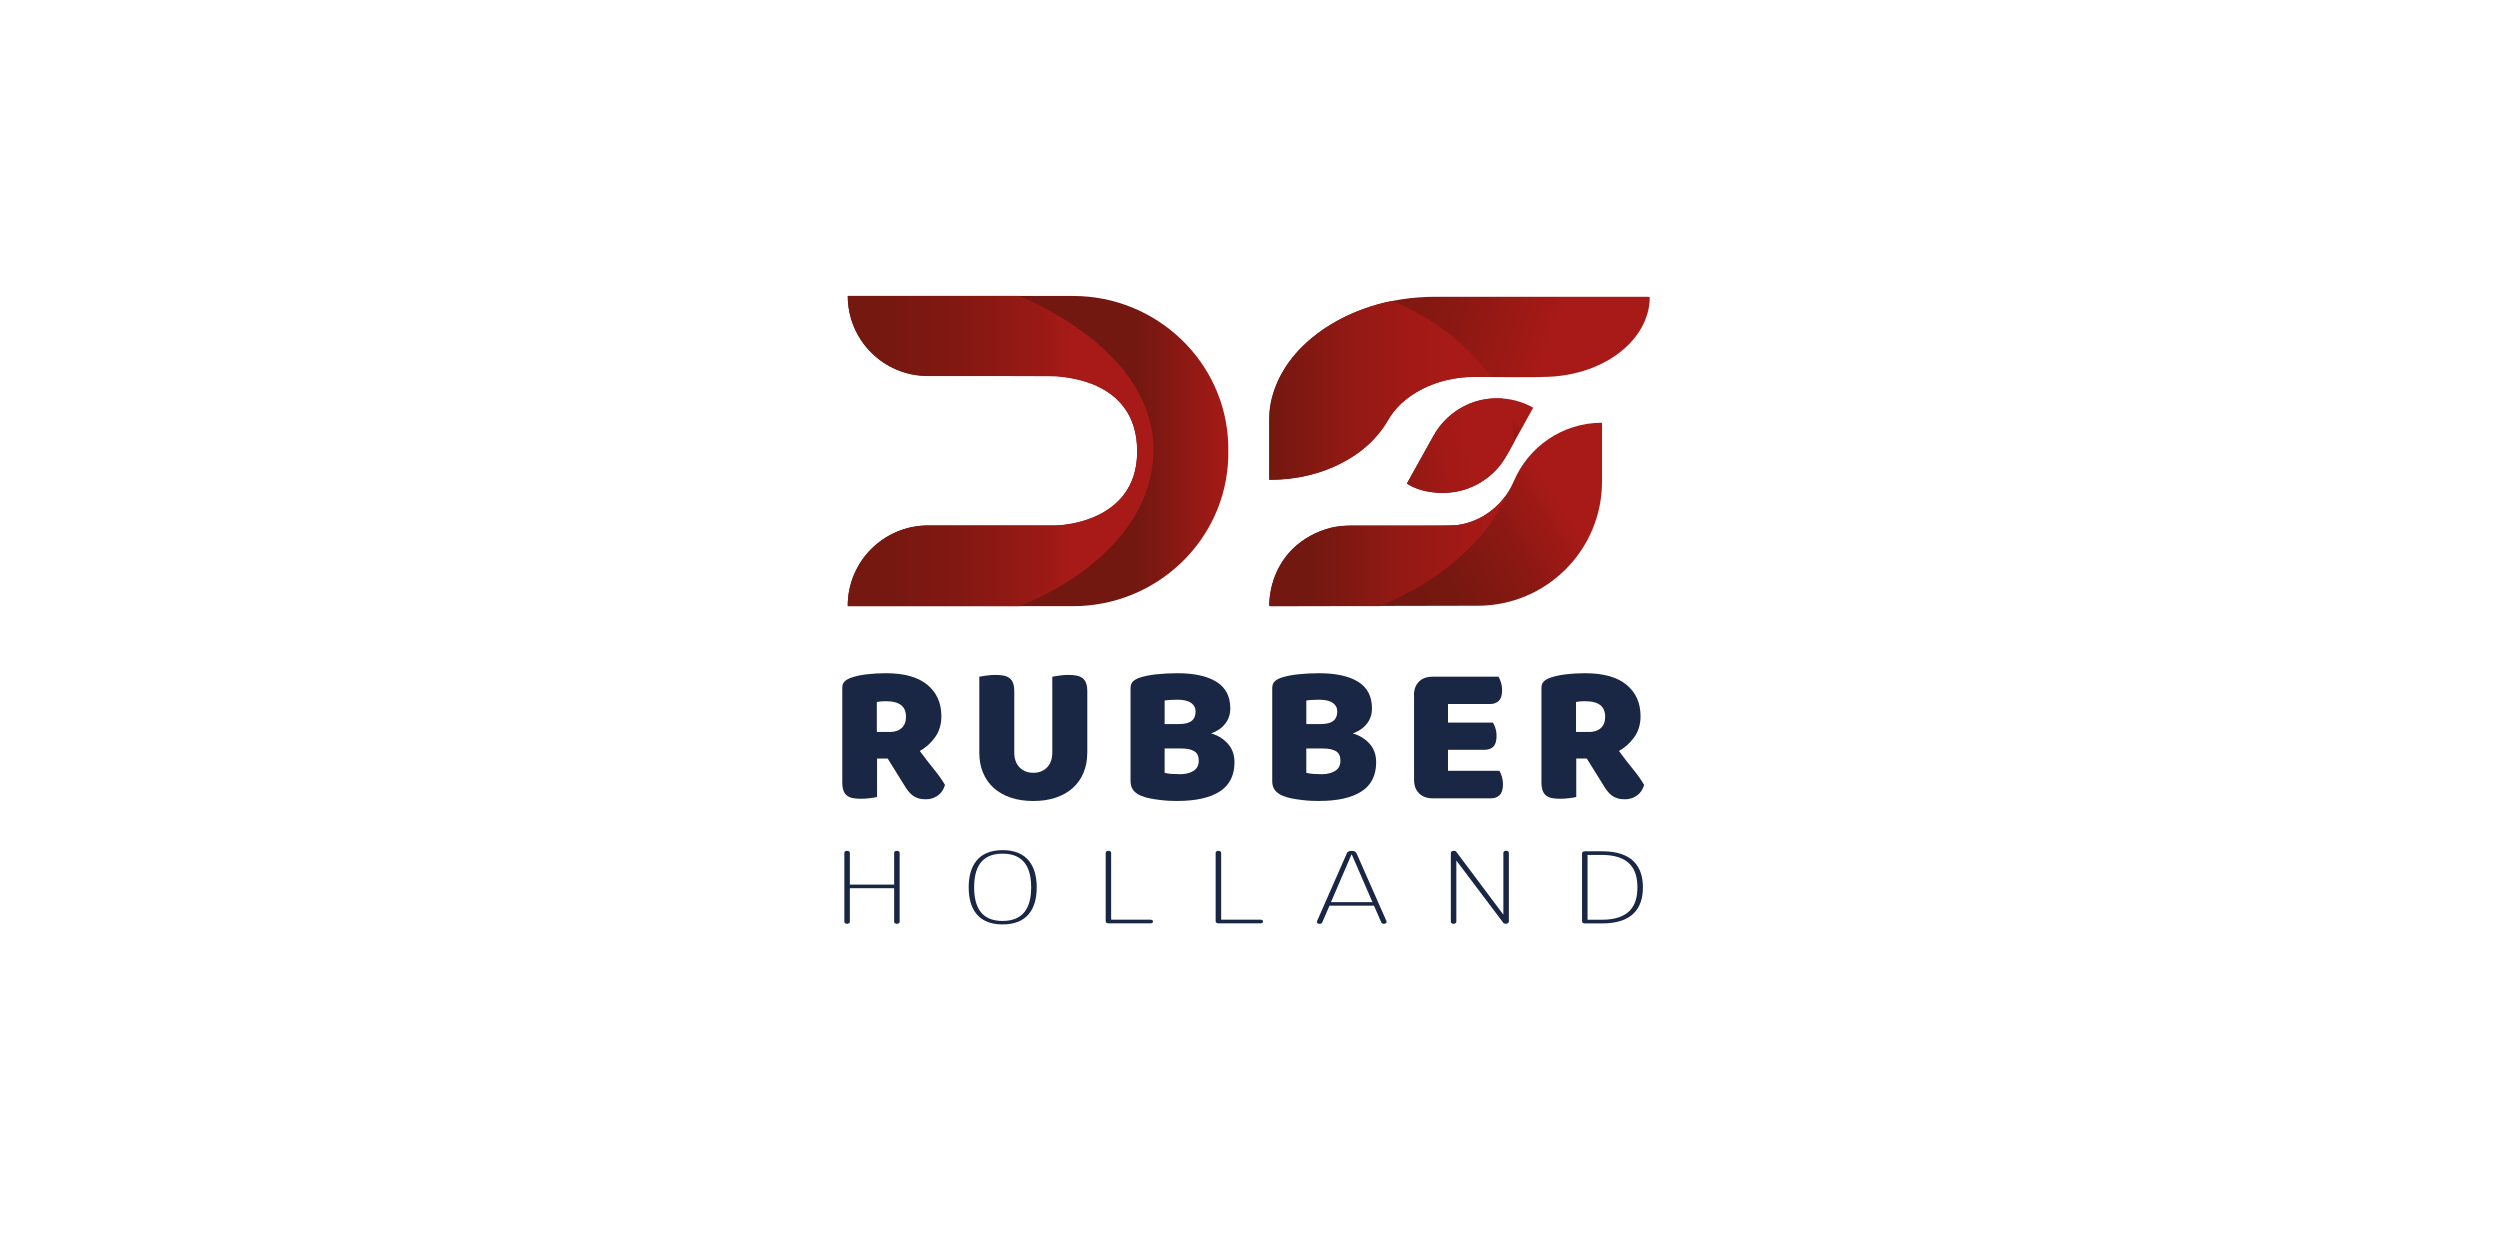 <svg viewBox="0 0 517.89 256.02" xmlns="http://www.w3.org/2000/svg" xmlns:xlink="http://www.w3.org/1999/xlink"><clipPath id="a"><path d="m175.62 61.31c0 9.17 7.43 16.6 16.6 16.6h26.16s17.2 0 17.2 15.53-17.2 15.41-17.2 15.41h-26.16c-9.17 0-16.6 7.43-16.6 16.6v.12h46.69c17.25 0 31.64-13.6 32.13-30.84.01-.43.02-.87.02-1.31s0-.85-.02-1.27c-.47-17.24-14.88-30.84-32.13-30.84z"/></clipPath><linearGradient id="b" gradientTransform="matrix(30.76 0 0 -30.76 -62145.66 -69987.95)" gradientUnits="userSpaceOnUse" x1="2028" x2="2028.92" y1="-2278.65" y2="-2278.65"><stop offset="0" stop-color="#721810"/><stop offset=".02" stop-color="#731810"/><stop offset=".69" stop-color="#a71a17"/><stop offset="1" stop-color="#a71a17"/></linearGradient><clipPath id="c"><path d="m313.59 99.68c-2.34 5.53-7.61 9.26-13.61 9.2-.12 0-.23 0-.35 0h-20.01c-9.22 0-16.69 7.47-16.69 16.69l43.2-.09c14.21 0 25.74-11.52 25.74-25.74v-12.17c-8.21 0-15.26 4.99-18.27 12.11"/></clipPath><linearGradient id="d" gradientTransform="matrix(71.7 0 0 -71.7 -146485.2 -157705.38)" gradientUnits="userSpaceOnUse" x1="2046.85" x2="2047.77" y1="-2201.07" y2="-2201.07"><stop offset="0" stop-color="#721810"/><stop offset=".15" stop-color="#721810"/><stop offset=".28" stop-color="#781810"/><stop offset=".48" stop-color="#8b1813"/><stop offset=".69" stop-color="#a71a17"/><stop offset="1" stop-color="#a71a17"/></linearGradient><clipPath id="e"><path d="m297.32 61.48c-18.99 0-34.39 11.52-34.39 25.74v12.17c10.97 0 20.39-4.99 24.41-12.11 3.13-5.53 10.17-9.25 18.19-9.2h.47c13.05.13 13.58 0 13.58 0 12.25 0 22.18-7.43 22.18-16.6h-44.45z"/></clipPath><linearGradient id="f" gradientTransform="matrix(0 85.44 85.44 -0 190067.44 -177853.28)" gradientUnits="userSpaceOnUse" x1="2082.09" x2="2083.01" y1="-2221" y2="-2221"><stop offset="0" stop-color="#721810"/><stop offset=".17" stop-color="#771810"/><stop offset=".4" stop-color="#881812"/><stop offset=".66" stop-color="#a41916"/><stop offset=".69" stop-color="#a71a17"/><stop offset="1" stop-color="#a71a17"/></linearGradient><clipPath id="g"><path d="m175.62 61.31c0 9.16 7.45 16.57 16.6 16.53l24.83.08 1.69.03s.09 0 .14 0c3.98.44 16.93 1.76 16.68 16.01-.25 14.33-16.32 14.89-16.32 14.89h-26.92c-9.24 0-16.72 7.49-16.72 16.72h35.53s26.61-9.42 27.78-31.13c1.19-22.02-27.79-33.13-27.79-33.13h-35.52z"/></clipPath><linearGradient id="h" gradientTransform="matrix(68.65 0 0 -68.65 -141513.74 -152595.71)" gradientUnits="userSpaceOnUse" x1="2063.85" x2="2064.77" y1="-2224.07" y2="-2224.07"><stop offset="0" stop-color="#721810"/><stop offset=".22" stop-color="#761810"/><stop offset=".46" stop-color="#831812"/><stop offset=".71" stop-color="#991915"/><stop offset=".83" stop-color="#a71a17"/><stop offset="1" stop-color="#a71a17"/></linearGradient><clipPath id="i"><path d="m271.43 70.28c-9.09 7.73-8.49 16.31-8.49 16.31v12.79c9 .13 15.03-3.5 15.03-3.5 5.59-2.78 8.46-6.91 9.48-8.66.74-1.26 1.6-2.44 2.65-3.45 0 0 4.27-4.59 12.49-5.54 0 0 1.39-.25 6.19-.13 0 0-6.11-9.97-20.41-15.76 0 0-9.33 1.48-16.93 7.95"/></clipPath><linearGradient id="j" gradientTransform="matrix(49.68 0 0 -49.68 -101711.63 -111252.13)" gradientUnits="userSpaceOnUse" x1="2052.63" x2="2053.55" y1="-2241.01" y2="-2241.01"><stop offset="0" stop-color="#721810"/><stop offset=".05" stop-color="#761810"/><stop offset=".35" stop-color="#911914"/><stop offset=".62" stop-color="#a11916"/><stop offset=".83" stop-color="#a71a17"/><stop offset="1" stop-color="#a71a17"/></linearGradient><clipPath id="k"><path d="m302.13 108.74s-.58.14-8.05.14h-13.99c-.74 0-1.48.04-2.22.11-.71.07-1.54.17-1.99.29-13.57 3.61-12.93 16.29-12.93 16.29h22.9c21.58-9.07 26.13-22.97 26.13-22.97s-3.34 5.13-9.84 6.13"/></clipPath><linearGradient id="l" gradientTransform="matrix(53.14 0 0 -53.14 -108943.4 -118748.37)" x1="2055.24" x2="2056.17" xlink:href="#j" y1="-2236.97" y2="-2236.97"/><clipPath id="m"><path d="m296.93 90.3-5.48 9.86.06.04c7.32 4.07 16.55 1.44 20.62-5.88l5.48-9.86-.06-.04c-2.33-1.3-4.86-1.91-7.35-1.91-5.33 0-10.49 2.81-13.26 7.8"/></clipPath><linearGradient id="n" gradientTransform="matrix(28.66 0 0 -16.51 -56064.25 -35626.22)" gradientUnits="userSpaceOnUse" x1="1966.23" x2="1967.15" y1="-2163.42" y2="-2163.42"><stop offset="0" stop-color="#721810"/><stop offset=".34" stop-color="#721810"/><stop offset=".66" stop-color="#721810"/><stop offset=".77" stop-color="#7f1811"/><stop offset=".97" stop-color="#a11916"/><stop offset="1" stop-color="#a71a17"/></linearGradient><clipPath id="o"><path d="m313.19 82.68c2.02.15 4.41.32 0 0m0 0s-.01 0-.02 0zm-.02 0c-.07 0-.14-.01-.21-.01.07 0 .14 0 .21.01m-.21-.01s-.01 0-.02 0zm-.02-.01c-.14-.01-.29-.02-.44-.03.14 0 .29.02.44.03m-.44-.03s-.04 0-.05 0zm-.06 0s-.01 0-.02 0zm-.01 0s-.02 0-.03 0zm-.03-.01s-.05 0-.07 0zm-.07 0s-.02 0-.03 0zm-.03 0s-.04 0-.06 0zm-.06-.01c-.1 0-.2-.01-.31-.02.09 0 .2.01.31.02m-.3-.02s-.02 0-.04 0zm-.04 0s-.04 0-.06 0zm-.06-.01s-.06 0-.09 0zm-.09 0s0 0-.01 0zm-.01 0s-.02 0-.03 0zm-.04-.01c-.05 0-.11 0-.16-.01.05 0 .1 0 .16.01m-.16-.01s0 0-.01 0zm-.02 0s0 0-.01 0zm-.01 0s0 0-.01 0zm-.02 0s0 0 0 0zm-.01 0s0 0-.01 0zm-.01 0s0 0-.01 0zm-.01 0s0 0 0 0zm-.01-.01s0 0-.01 0zm-.02 0s-.03 0-.04 0zm-.04 0s0 0 0 0t0 0m0 0s-.05 0-.05 0zm-14.07 7.11-5.87 10.51s2.69 2.3 8.79 1.86c6.27-.46 9.95-5 9.95-5 1.32-1.31 3.51-5.54 3.51-5.54-.11-4.3-2.36-8.93-2.36-8.93-.43-.03-.84-.05-1.25-.05-8.87 0-12.78 7.16-12.78 7.16"/></clipPath><linearGradient id="p" gradientTransform="matrix(29.19 0 0 -29.19 -58295.73 -66177.21)" gradientUnits="userSpaceOnUse" x1="2006.79" x2="2007.71" y1="-2269.98" y2="-2269.98"><stop offset="0" stop-color="#721810"/><stop offset=".14" stop-color="#811812"/><stop offset=".39" stop-color="#961914"/><stop offset=".63" stop-color="#a21916"/><stop offset=".86" stop-color="#a71a17"/><stop offset="1" stop-color="#a71a17"/></linearGradient><g fill="#192744"><path d="m174.91 176.66c0-.23.25-.41.55-.41.34 0 .59.18.59.41v6.59h9.18v-6.59c0-.23.25-.41.55-.41.34 0 .59.18.59.41v14.3c0 .23-.25.41-.59.41-.31 0-.55-.18-.55-.41v-6.96h-9.18v6.96c0 .23-.25.41-.59.41-.31 0-.55-.18-.55-.41z"/><path d="m200.67 183.82c0-4.38 1.91-7.71 7.03-7.71s7.06 3.33 7.06 7.71c0 4.61-2.1 7.68-7.06 7.68s-7.03-3.08-7.03-7.68m12.94 0c0-3.88-1.36-6.98-5.92-6.98s-5.89 3.1-5.89 6.98c0 4.11 1.51 6.96 5.89 6.96s5.92-2.85 5.92-6.96"/><path d="m229.05 176.66c0-.23.25-.41.55-.41.34 0 .58.18.58.41v13.86h8.17c.28 0 .52.16.52.39 0 .2-.25.36-.52.36h-8.75c-.31 0-.55-.18-.55-.43z"/><path d="m251.83 176.66c0-.23.25-.41.56-.41.34 0 .58.18.58.41v13.86h8.17c.28 0 .52.16.52.39 0 .2-.25.36-.52.36h-8.75c-.31 0-.56-.18-.56-.43z"/><path d="m278.95 176.85c.15-.37.43-.59 1.05-.59.65 0 .89.23 1.05.59l6.04 13.68c.09.2.16.34.16.46 0 .23-.31.39-.59.39-.22 0-.43-.09-.52-.3l-1.51-3.47h-9.21l-1.51 3.47c-.09.21-.28.3-.55.3-.31 0-.56-.16-.56-.39 0-.11.06-.25.16-.46l6.01-13.68zm-3.24 10.03h8.6l-4.28-9.87h-.06l-4.25 9.87z"/><path d="m300.55 176.66c0-.23.28-.41.59-.41.25 0 .43.07.52.18l9.71 12.97h.06v-12.75c0-.23.25-.41.56-.41.34 0 .58.18.58.41v14.3c0 .23-.28.41-.65.41-.21 0-.4-.07-.49-.18l-9.71-12.88h-.03v12.66c0 .23-.28.41-.59.41s-.55-.18-.55-.41z"/><path d="m327.73 176.76c0-.23.25-.41.56-.41h3.64c6.07 0 8.41 3.03 8.41 7.48s-2.34 7.46-8.41 7.46h-3.64c-.31 0-.56-.18-.56-.43v-14.09zm4.04 13.77c5.73 0 7.43-2.83 7.43-6.7s-1.69-6.73-7.43-6.73h-2.9v13.43z"/><path d="m181.69 157.15v7.95c-.3.08-.78.17-1.43.25s-1.29.12-1.93.12-1.19-.05-1.68-.14c-.48-.1-.88-.27-1.2-.52s-.56-.59-.72-1.04c-.17-.44-.25-1.02-.25-1.74v-19.5c0-.58.16-1.03.48-1.35s.75-.57 1.3-.77c.94-.33 2.03-.57 3.27-.72s2.57-.23 3.97-.23c3.81 0 6.68.8 8.61 2.4s2.9 3.77 2.9 6.5c0 1.71-.44 3.17-1.32 4.39-.88 1.21-1.93 2.15-3.15 2.81.99 1.35 1.97 2.62 2.94 3.81s1.72 2.26 2.28 3.23c-.28.97-.78 1.71-1.51 2.22s-1.55.76-2.46.76c-.61 0-1.13-.07-1.57-.21s-.83-.33-1.16-.58-.63-.55-.91-.91-.54-.74-.79-1.16l-3.48-5.59h-2.19zm2.6-5.51c1.05 0 1.88-.27 2.48-.81.61-.54.91-1.33.91-2.38s-.34-1.84-1.01-2.38c-.68-.54-1.75-.81-3.21-.81-.41 0-.75.01-.99.04-.25.03-.52.07-.83.12v6.21h2.65z"/><path d="m225.23 155.99c0 1.49-.26 2.85-.77 4.08s-1.25 2.28-2.21 3.15c-.97.87-2.14 1.54-3.52 2.01s-2.94.7-4.68.7-3.3-.23-4.68-.7-2.55-1.14-3.52-2.01-1.7-1.92-2.21-3.15-.77-2.59-.77-4.08v-15.81c.3-.06.79-.13 1.45-.23s1.3-.14 1.9-.14 1.19.05 1.68.14c.48.1.89.27 1.22.52s.58.59.74 1.04c.17.44.25 1.02.25 1.74v12.62c0 1.32.37 2.36 1.1 3.1s1.68 1.12 2.84 1.12 2.14-.37 2.86-1.12 1.08-1.78 1.08-3.1v-15.69c.3-.06.79-.13 1.45-.23s1.3-.14 1.9-.14 1.19.05 1.68.14c.48.1.89.27 1.22.52s.58.59.75 1.04c.17.44.25 1.02.25 1.74v12.75z"/><path d="m243.94 165.93c-.47 0-1.02-.01-1.66-.04-.63-.03-1.29-.08-1.97-.17-.68-.08-1.35-.19-2.01-.31s-1.27-.3-1.82-.52c-1.52-.58-2.28-1.59-2.28-3.02v-19.33c0-.58.16-1.03.48-1.35s.75-.57 1.3-.77c.94-.33 2.11-.57 3.52-.73 1.41-.15 2.86-.23 4.35-.23 3.53 0 6.25.59 8.15 1.78s2.86 3.02 2.86 5.51c0 1.24-.36 2.31-1.08 3.21s-1.68 1.55-2.9 1.97c1.38.39 2.53 1.09 3.46 2.11.92 1.02 1.39 2.3 1.39 3.85 0 2.73-1.01 4.75-3.04 6.06s-4.95 1.97-8.76 1.97m-2.68-15.93h3.02c1.19 0 2.05-.22 2.59-.66s.81-1.09.81-1.94c0-.75-.31-1.34-.93-1.78s-1.55-.66-2.79-.66c-.41 0-.89.01-1.43.04s-.96.07-1.26.12v4.88zm0 10.1c.39.11.88.19 1.49.23s1.19.06 1.74.06c1.1 0 2.02-.23 2.75-.68s1.1-1.17 1.1-2.13c0-.91-.3-1.56-.91-1.94-.61-.39-1.53-.58-2.77-.58h-3.39v5.05z"/><path d="m273.29 165.93c-.47 0-1.02-.01-1.66-.04-.63-.03-1.29-.08-1.97-.17-.68-.08-1.35-.19-2.01-.31s-1.27-.3-1.82-.52c-1.52-.58-2.28-1.59-2.28-3.02v-19.33c0-.58.16-1.03.48-1.35s.75-.57 1.3-.77c.94-.33 2.11-.57 3.52-.73 1.41-.15 2.86-.23 4.35-.23 3.53 0 6.25.59 8.15 1.78 1.91 1.19 2.86 3.02 2.86 5.51 0 1.24-.36 2.31-1.08 3.21s-1.68 1.55-2.9 1.97c1.38.39 2.53 1.09 3.46 2.11.92 1.02 1.39 2.3 1.39 3.85 0 2.73-1.01 4.75-3.04 6.06s-4.95 1.97-8.76 1.97m-2.68-15.93h3.02c1.19 0 2.05-.22 2.59-.66s.81-1.09.81-1.94c0-.75-.31-1.34-.93-1.78s-1.55-.66-2.79-.66c-.41 0-.89.01-1.43.04s-.96.07-1.26.12v4.88zm0 10.1c.39.11.88.19 1.49.23s1.19.06 1.74.06c1.1 0 2.02-.23 2.75-.68s1.1-1.17 1.1-2.13c0-.91-.3-1.56-.91-1.94-.61-.39-1.53-.58-2.77-.58h-3.39v5.05z"/><path d="m292.91 144.03c0-1.19.34-2.12 1.03-2.82.69-.69 1.63-1.03 2.82-1.03h13.66c.19.3.37.7.52 1.2s.23 1.02.23 1.57c0 1.05-.23 1.79-.68 2.23s-1.06.66-1.8.66h-8.73v3.85h9.31c.19.3.37.7.52 1.18s.23 1 .23 1.55c0 1.05-.22 1.79-.66 2.24-.44.44-1.04.66-1.78.66h-7.62v4.35h10.64c.19.3.37.7.52 1.2s.23 1.02.23 1.57c0 1.05-.23 1.8-.68 2.26-.46.45-1.06.68-1.8.68h-12.09c-1.19 0-2.12-.35-2.82-1.04-.69-.69-1.03-1.63-1.03-2.81v-17.51z"/><path d="m326.53 157.15v7.95c-.3.08-.78.17-1.43.25s-1.29.12-1.93.12-1.19-.05-1.68-.14c-.48-.1-.88-.27-1.2-.52s-.56-.59-.72-1.04c-.17-.44-.25-1.02-.25-1.74v-19.5c0-.58.16-1.03.48-1.35s.75-.57 1.3-.77c.94-.33 2.03-.57 3.27-.72s2.57-.23 3.97-.23c3.81 0 6.68.8 8.61 2.4s2.9 3.77 2.9 6.5c0 1.71-.44 3.17-1.33 4.39-.88 1.21-1.93 2.15-3.15 2.81.99 1.35 1.97 2.62 2.94 3.81s1.72 2.26 2.28 3.23c-.28.97-.78 1.71-1.51 2.22s-1.55.76-2.46.76c-.61 0-1.13-.07-1.57-.21s-.83-.33-1.16-.58-.64-.55-.91-.91c-.28-.36-.54-.74-.79-1.16l-3.48-5.59h-2.19zm2.6-5.51c1.05 0 1.88-.27 2.48-.81.61-.54.91-1.33.91-2.38s-.34-1.84-1.01-2.38c-.68-.54-1.75-.81-3.21-.81-.41 0-.75.01-.99.04-.25.03-.52.07-.83.12v6.21h2.65z"/></g><g clip-path="url(#a)"><path d="m175.62 61.31h78.83v64.26h-78.83z" fill="url(#b)"/></g><g clip-path="url(#c)"><path d="m258.08 72.29h78.62v68.56h-78.62z" fill="url(#d)" transform="matrix(.851 -.526 .526 .851 -11.62 172.23)"/></g><g clip-path="url(#e)"><path d="m271.77 37.02h61.16v86.82h-61.16z" fill="url(#f)" transform="matrix(.32 -.947 .947 .32 129.33 341.1)"/></g><g clip-path="url(#g)"><path d="m175.62 61.31h64.5v64.26h-64.5z" fill="url(#h)"/></g><g clip-path="url(#i)"><path d="m262.34 62.34h46.42v37.18h-46.42z" fill="url(#j)"/></g><g clip-path="url(#k)"><path d="m262.31 102.6h49.66v22.97h-49.66z" fill="url(#l)"/></g><g clip-path="url(#m)"><path d="m288.66 76.66h31.74v33.44h-31.74z" fill="url(#n)" transform="matrix(.486 -.874 .874 .486 74.93 314.16)"/></g><g clip-path="url(#o)"><path d="m289.87 80.32h29.3v24.33h-29.3z" fill="url(#p)" transform="matrix(.984 -.179 .179 .984 -11.64 56.07)"/></g></svg>
